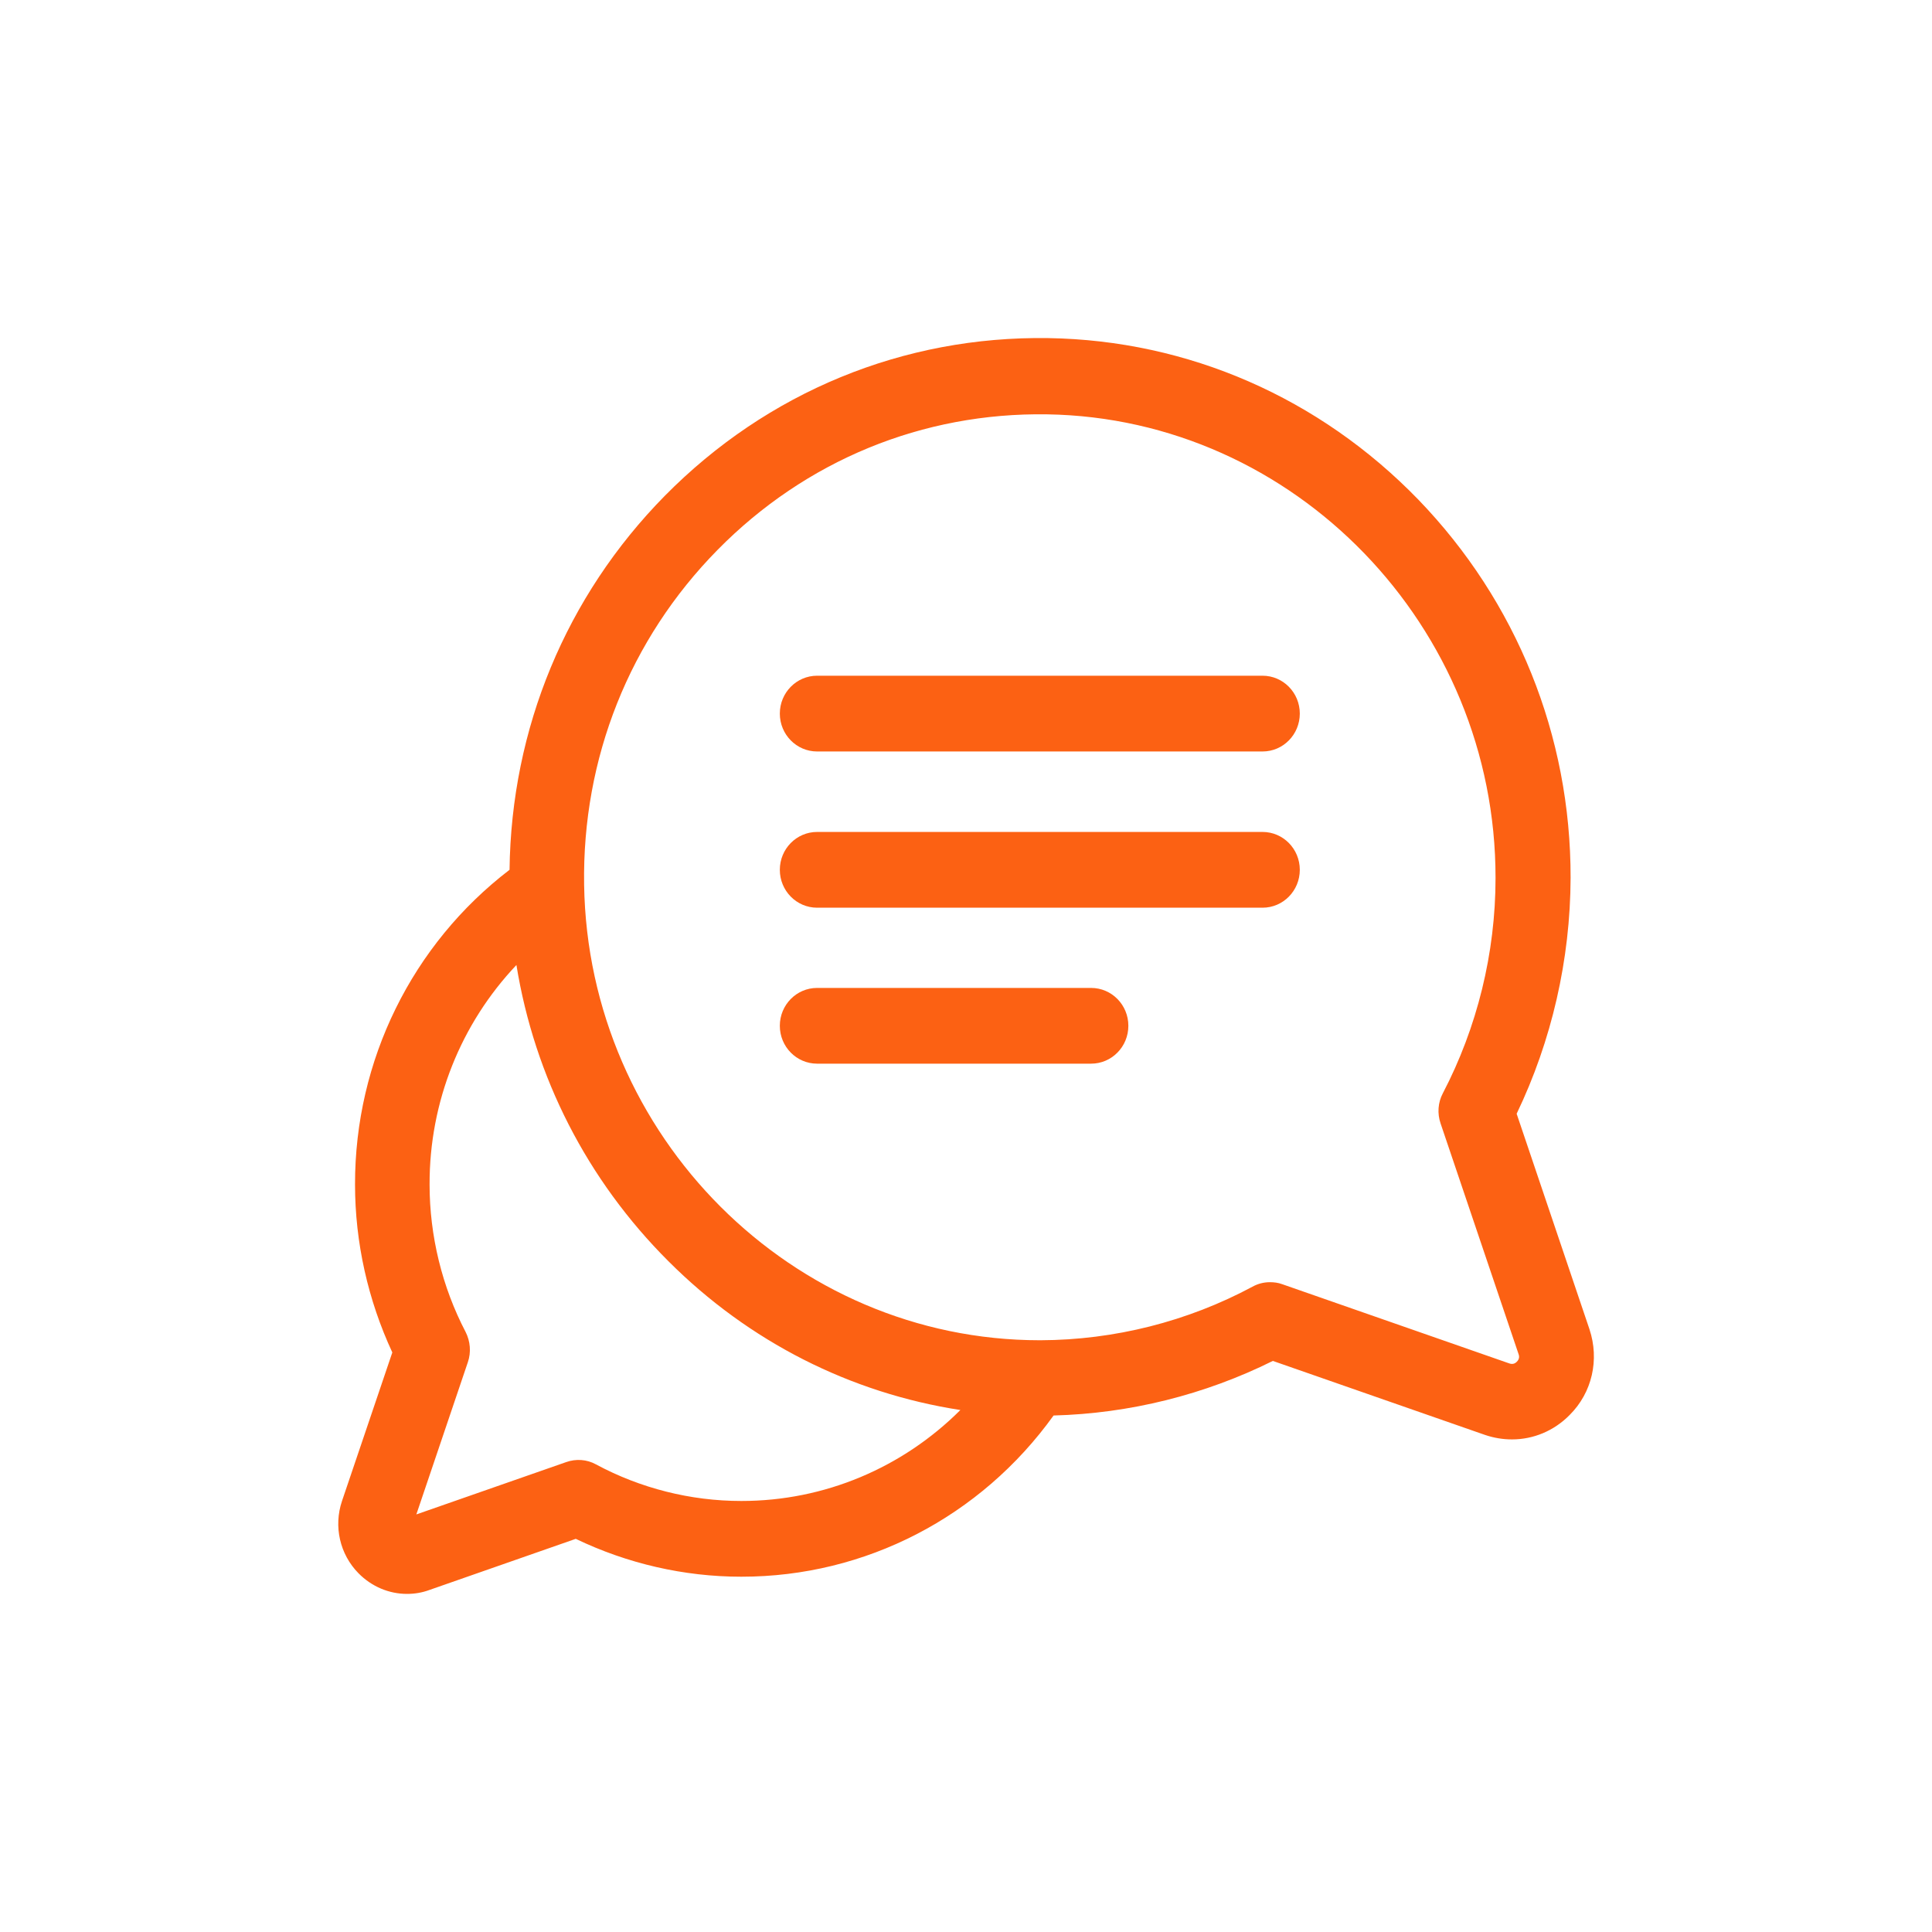 <svg width="80" height="80" viewBox="0 0 80 80" fill="none" xmlns="http://www.w3.org/2000/svg">
<g clip-path="url(#clip0_11667_7455)">
<path d="M65.817 55.043L62.801 46.118C64.253 43.095 65.025 39.732 65.035 36.348C65.045 30.467 62.801 24.906 58.728 20.686C54.635 16.466 49.202 14.093 43.413 14C37.41 13.907 31.773 16.229 27.528 20.531C23.435 24.689 21.17 30.168 21.099 36.017C17.067 39.102 14.691 43.91 14.701 49.048C14.701 51.452 15.239 53.836 16.245 56.002L14.162 62.152C13.807 63.204 14.071 64.359 14.843 65.144C15.392 65.701 16.113 66 16.854 66C17.169 66 17.484 65.948 17.788 65.835L23.841 63.72C25.964 64.741 28.32 65.288 30.687 65.288C30.697 65.288 30.707 65.288 30.707 65.288C35.836 65.288 40.609 62.812 43.626 58.613C46.774 58.53 49.882 57.756 52.706 56.353L61.491 59.417C61.856 59.541 62.232 59.603 62.608 59.603C63.492 59.603 64.345 59.252 64.995 58.592C65.929 57.663 66.234 56.302 65.817 55.043ZM30.707 62.152C30.697 62.152 30.697 62.152 30.687 62.152C28.595 62.152 26.512 61.625 24.674 60.635C24.299 60.429 23.852 60.398 23.445 60.542L17.24 62.709L19.373 56.405C19.515 55.992 19.474 55.538 19.281 55.156C18.306 53.289 17.788 51.174 17.788 49.048C17.778 45.623 19.088 42.383 21.384 39.959C22.135 44.591 24.309 48.863 27.68 52.226C31.022 55.569 35.227 57.684 39.767 58.386C37.37 60.779 34.14 62.152 30.707 62.152ZM62.811 56.384C62.72 56.477 62.618 56.498 62.496 56.456L53.092 53.175C52.929 53.114 52.756 53.093 52.584 53.093C52.33 53.093 52.086 53.155 51.863 53.279C49.171 54.723 46.145 55.486 43.088 55.497C43.077 55.497 43.067 55.497 43.057 55.497C32.809 55.497 24.349 47.047 24.187 36.636C24.105 31.395 26.066 26.474 29.712 22.77C33.358 19.066 38.202 17.075 43.362 17.157C53.609 17.322 61.938 25.937 61.927 36.358C61.927 39.464 61.166 42.548 59.744 45.272C59.541 45.654 59.51 46.108 59.652 46.521L62.882 56.075C62.923 56.188 62.902 56.291 62.811 56.384Z" fill="#FC6113"/>
<path d="M52.279 27.98H33.835C32.982 27.98 32.291 28.682 32.291 29.548C32.291 30.415 32.982 31.117 33.835 31.117H52.279C53.132 31.117 53.822 30.415 53.822 29.548C53.822 28.682 53.132 27.98 52.279 27.98Z" fill="#FC6113"/>
<path d="M52.279 34.449H33.835C32.982 34.449 32.291 35.151 32.291 36.017C32.291 36.884 32.982 37.586 33.835 37.586H52.279C53.132 37.586 53.822 36.884 53.822 36.017C53.822 35.151 53.132 34.449 52.279 34.449Z" fill="#FC6113"/>
<path d="M45.179 40.908H33.835C32.982 40.908 32.291 41.609 32.291 42.476C32.291 43.343 32.982 44.044 33.835 44.044H45.179C46.033 44.044 46.723 43.343 46.723 42.476C46.723 41.609 46.033 40.908 45.179 40.908Z" fill="#FC6113"/>
</g>
<defs>
<clipPath id="clip0_11667_7455">
<rect width="52" height="52" fill="white" transform="translate(14 14)"/>
</clipPath>
</defs>
</svg>